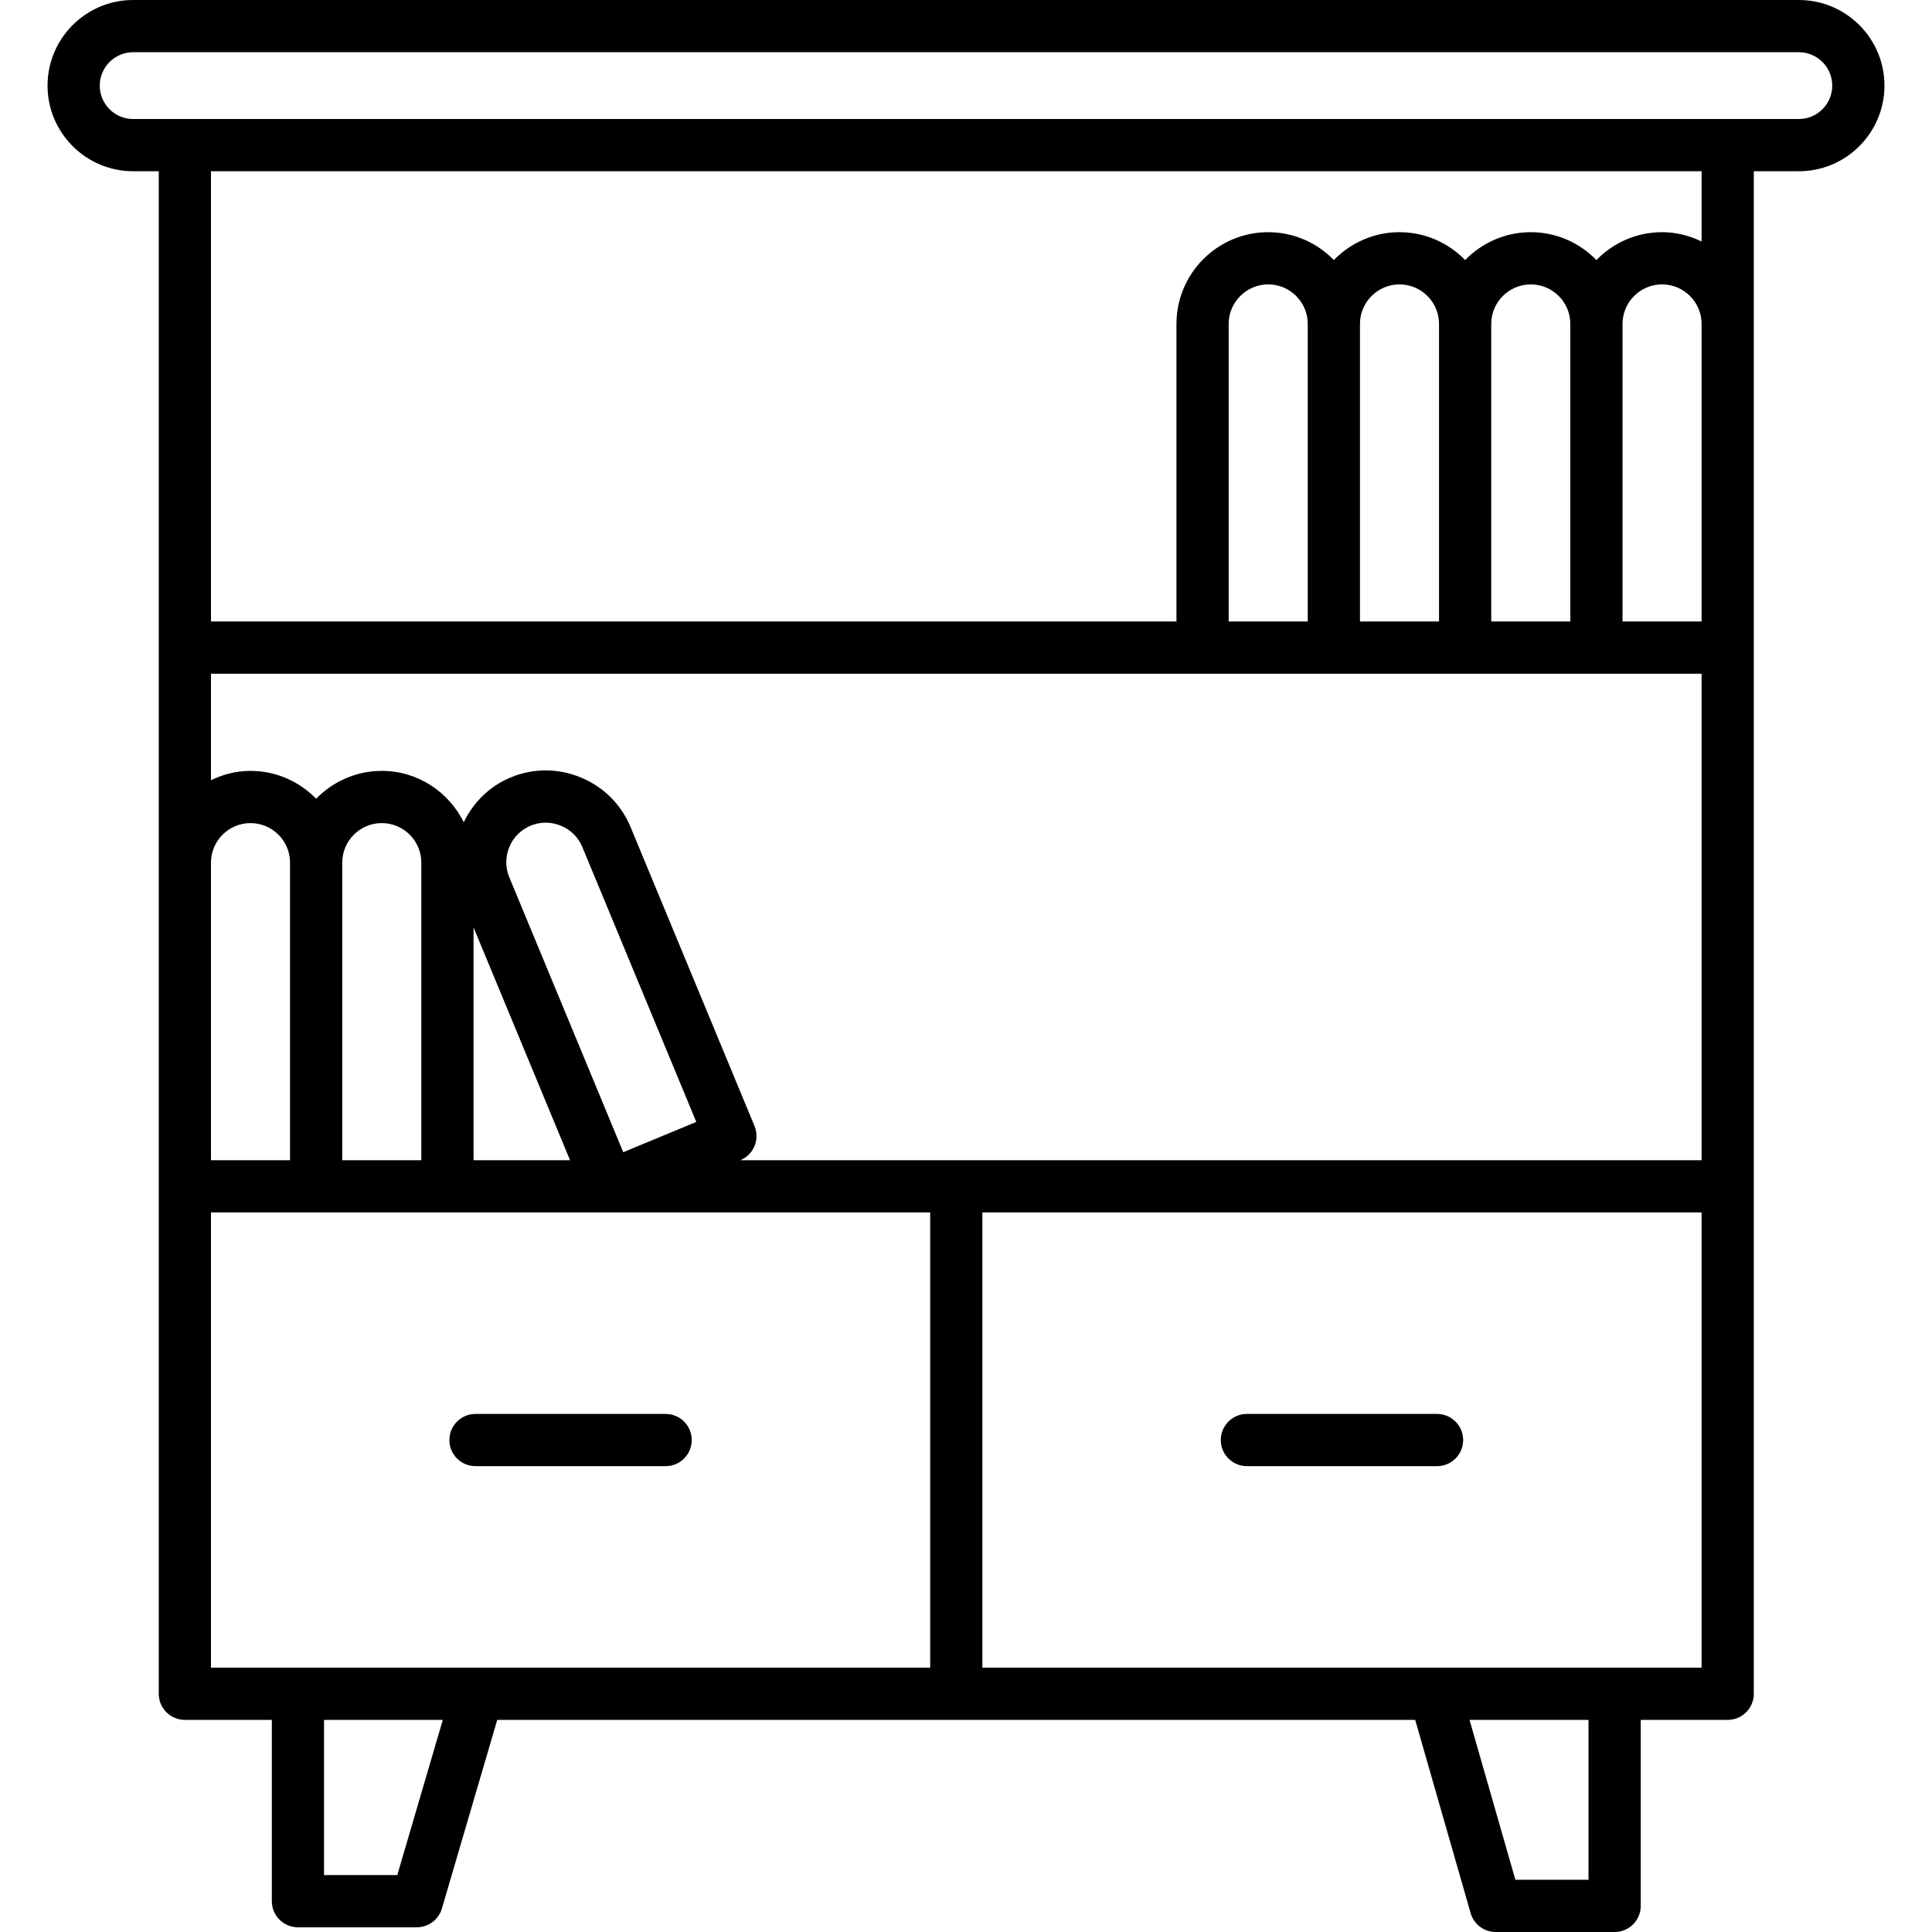 <svg id="Layer_1" enable-background="new 0 0 512 512" height="512" viewBox="0 0 512 512" width="512" xmlns="http://www.w3.org/2000/svg"><path d="m476.713 0h-441.426c-12.511 0-22.689 10.18-22.689 22.691s10.178 22.689 22.689 22.689h6.786v126.221c0 .008-.002.015-.002.023s.002.015.002.023v56.937c0 .008-.002.015-.002.023s.002.015.002.023v85.736c0 .008-.002.015-.002.023s.002.015.002.023v134.455c0 3.822 3.097 6.919 6.919 6.919h23.047v48.045c0 3.822 3.097 6.919 6.919 6.919h31.511c3.072 0 5.775-2.025 6.64-4.971l14.663-49.993h243.269l14.687 51.205c.851 2.966 3.565 5.011 6.651 5.011h31.511c3.822 0 6.919-3.097 6.919-6.919v-49.297h23.047c3.822 0 6.919-3.097 6.919-6.919v-403.486h11.937c12.511 0 22.689-10.18 22.689-22.691s-10.177-22.69-22.688-22.69zm-25.775 164.705h-20.95v-78.863c0-5.775 4.7-10.473 10.477-10.473 5.775 0 10.473 4.698 10.473 10.473zm-34.788 0h-20.955v-78.863c0-5.775 4.7-10.473 10.48-10.473 5.777 0 10.475 4.698 10.475 10.473zm-34.793 0h-20.95v-78.863c0-5.775 4.7-10.473 10.477-10.473 5.775 0 10.473 4.698 10.473 10.473zm-34.788 0h-20.955v-78.863c0-5.775 4.7-10.473 10.477-10.473s10.477 4.698 10.477 10.473v78.863zm104.369 13.838v128.926h-254.752l.027-.011c3.532-1.464 5.205-5.511 3.743-9.041l-32.847-79.241c-2.48-5.982-7.155-10.646-13.169-13.135-6.016-2.493-12.622-2.495-18.601-.016 0 0 0 0-.002 0-5.522 2.292-9.84 6.512-12.44 11.872-3.977-8.024-12.173-13.604-21.72-13.604-6.823 0-12.976 2.844-17.396 7.385-4.42-4.541-10.574-7.385-17.396-7.385-3.765 0-7.288.933-10.473 2.467v-28.217zm-360.239 128.925v-78.863c0-5.777 4.7-10.475 10.48-10.475 5.777 0 10.475 4.698 10.475 10.475v78.863zm-34.788 0v-78.885c.012-5.766 4.706-10.453 10.475-10.453 5.777 0 10.475 4.698 10.475 10.475v78.863zm69.581-61.702 25.577 61.703h-25.577zm12.498-33.352 2.649 6.392c2.568-1.065 5.41-1.056 8.009.018 2.599 1.077 4.615 3.081 5.678 5.649l30.198 72.851-19.356 8.023-30.196-72.851c-2.214-5.333.329-11.475 5.667-13.687zm-82.079 108.892h190.595v120.64h-190.595zm49.378 175.604h-19.412v-41.126h31.474zm315.683 1.252h-19.378l-12.155-42.378h31.534v42.378zm-160.629-56.216v-120.64h190.595v120.64zm190.595-377.946c-3.186-1.535-6.711-2.468-10.477-2.468-6.822 0-12.974 2.843-17.393 7.384-4.421-4.541-10.575-7.384-17.398-7.384-6.822 0-12.974 2.843-17.394 7.384-4.42-4.541-10.574-7.384-17.396-7.384s-12.974 2.843-17.393 7.384c-4.421-4.541-10.575-7.384-17.398-7.384-13.405 0-24.313 10.905-24.313 24.311v78.863h-255.865v-119.325h395.027zm25.775-32.457h-441.426c-4.881 0-8.851-3.971-8.851-8.854 0-4.881 3.971-8.851 8.851-8.851h441.426c4.881 0 8.851 3.971 8.851 8.854 0 4.88-3.971 8.851-8.851 8.851zm-357.62 350.085c0-3.822 3.097-6.919 6.919-6.919h50.388c3.822 0 6.919 3.097 6.919 6.919s-3.097 6.919-6.919 6.919h-50.387c-3.823 0-6.92-3.097-6.92-6.919zm268.66 0c0 3.822-3.097 6.919-6.919 6.919h-50.39c-3.822 0-6.919-3.097-6.919-6.919s3.097-6.919 6.919-6.919h50.39c3.823 0 6.919 3.097 6.919 6.919z"/></svg>